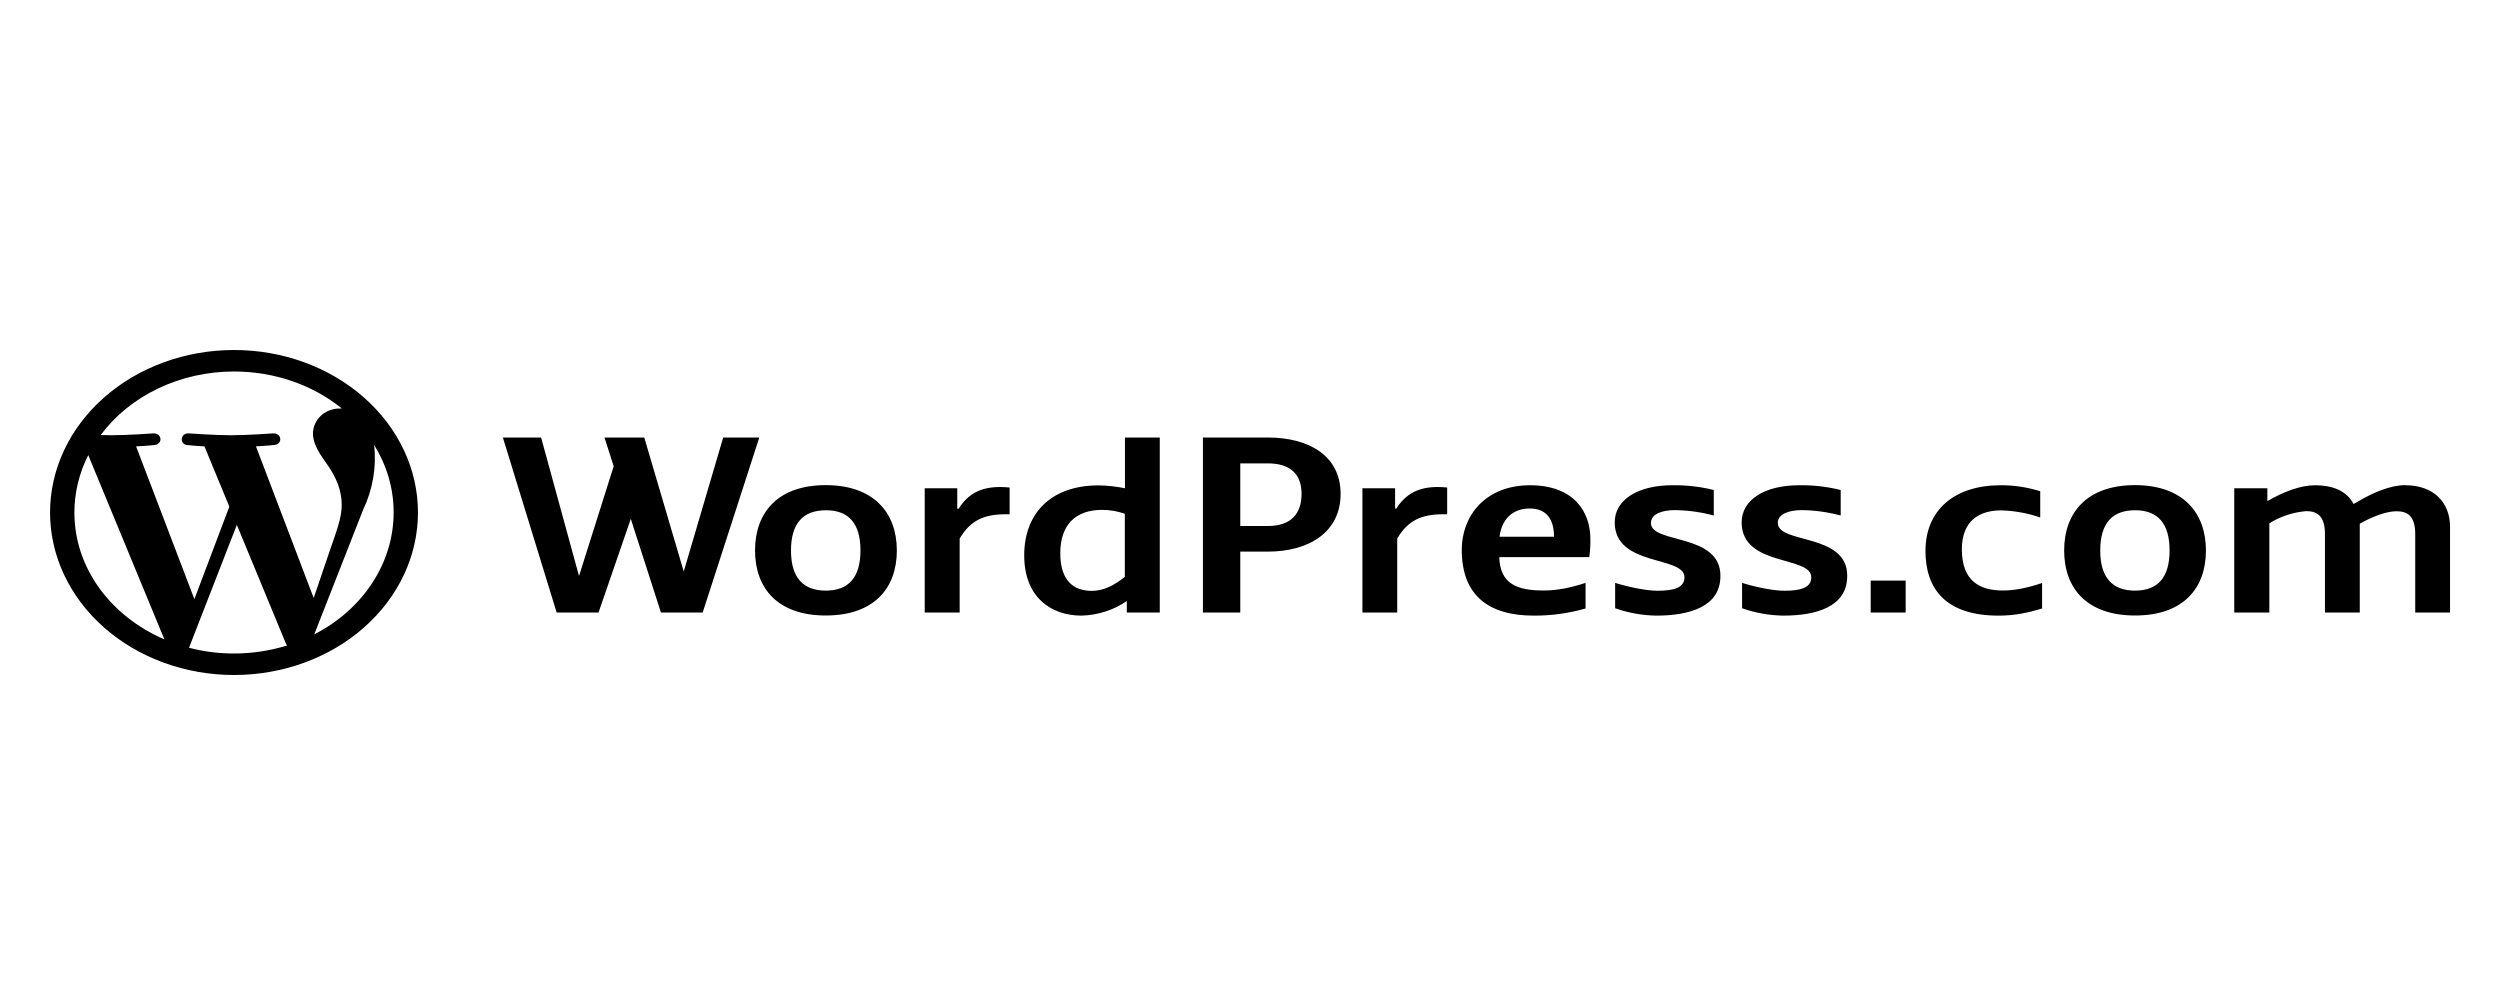 <svg width="160" height="64" viewBox="0 0 160 64" fill="none" xmlns="http://www.w3.org/2000/svg">
<path d="M46.285 28L43.759 36.576L41.232 28H38.687L39.276 29.84L37.057 36.864L34.63 28H32.184L35.626 39.2H38.306L40.371 33.208L42.3 39.2H44.972L48.595 28H46.285ZM71.997 31.248C71.444 31.135 70.88 31.074 70.313 31.064C67.233 31.064 65.549 32.88 65.549 35.544C65.549 38.192 67.233 39.4 69.217 39.4C70.271 39.37 71.287 39.042 72.115 38.464V39.2H74.225V28H71.997V31.248ZM71.997 36.912C71.273 37.496 70.593 37.816 69.878 37.816C68.646 37.816 67.858 37.096 67.858 35.408C67.858 33.584 68.836 32.632 70.539 32.632C71.037 32.632 71.535 32.72 71.988 32.88V36.912H71.997ZM61.346 32.56H61.265V31.248H59.182V39.2H61.419V34.464C62.116 33.296 62.968 32.912 64.389 32.912H64.616V31.2C64.414 31.181 64.212 31.17 64.009 31.168C62.796 31.168 61.962 31.584 61.346 32.568V32.56ZM136.643 31.048C133.564 31.048 132.106 32.808 132.106 35.232C132.106 37.648 133.555 39.392 136.643 39.392C139.731 39.392 141.18 37.648 141.18 35.232C141.18 32.808 139.704 31.048 136.634 31.048H136.643ZM136.643 37.8C135.194 37.8 134.415 36.968 134.415 35.232C134.415 33.488 135.185 32.656 136.643 32.656C138.092 32.656 138.853 33.488 138.853 35.232C138.853 36.968 138.092 37.8 136.634 37.8H136.643ZM153.959 31.048C152.999 31.048 151.894 31.512 150.898 32.104L150.627 32.256C150.165 31.368 149.214 31.056 148.172 31.056C147.212 31.056 146.116 31.488 145.111 32.072V31.248H142.992V39.2H145.238V33.496C145.932 33.053 146.749 32.783 147.602 32.712C148.335 32.712 148.797 33.064 148.797 34.184V39.2H151.025V33.52C151.858 33.04 152.746 32.72 153.38 32.72C154.122 32.72 154.575 33.064 154.575 34.192V39.2H156.803V33.712C156.803 32.176 155.771 31.056 153.95 31.056L153.959 31.048ZM52.851 31.048C49.772 31.048 48.323 32.808 48.323 35.232C48.323 37.648 49.772 39.392 52.851 39.392C55.931 39.392 57.398 37.648 57.398 35.232C57.398 32.808 55.913 31.048 52.842 31.048H52.851ZM52.851 37.8C51.402 37.8 50.623 36.968 50.623 35.232C50.623 33.488 51.402 32.656 52.861 32.656C54.309 32.656 55.07 33.488 55.07 35.232C55.07 36.968 54.3 37.8 52.842 37.8H52.851ZM89.359 32.552H89.286V31.248H87.194V39.2H89.422V34.464C90.119 33.296 90.971 32.912 92.393 32.912H92.619V31.2C92.418 31.181 92.215 31.17 92.012 31.168C90.808 31.168 89.974 31.584 89.35 32.568H89.359V32.552ZM81.135 28H76.987V39.2H79.378V35.304H81.126C83.834 35.304 85.799 34.016 85.799 31.608C85.799 29.208 83.834 28 81.126 28H81.135ZM81.153 33.664H79.378V29.656H81.144C82.593 29.656 83.3 30.36 83.3 31.608C83.3 32.864 82.639 33.664 81.144 33.664H81.153ZM113.775 33.48C113.775 32.88 114.518 32.648 115.315 32.648C116.157 32.656 116.999 32.776 117.805 32.992V31.36C116.937 31.144 116.036 31.041 115.134 31.056C112.978 31.056 111.466 31.96 111.466 33.432C111.466 36.288 115.922 35.552 115.922 36.944C115.922 37.624 115.224 37.808 114.201 37.808C113.476 37.808 112.326 37.568 111.493 37.304V38.928C112.329 39.224 113.219 39.383 114.119 39.4C116.22 39.4 118.222 38.848 118.222 36.864C118.249 34.104 113.784 34.816 113.784 33.48H113.775ZM97.926 31.056C95.046 31.056 93.552 33.032 93.552 35.184C93.552 38.144 95.309 39.4 98.171 39.4C99.293 39.403 100.408 39.249 101.476 38.944V37.304C100.544 37.608 99.692 37.792 98.787 37.792C97.12 37.792 96.006 37.392 95.952 35.656H101.712C101.766 35.264 101.793 34.872 101.784 34.488C101.784 32.808 100.779 31.056 97.917 31.056H97.926ZM95.97 34.352C96.106 33.248 96.785 32.544 97.899 32.544C99.094 32.544 99.457 33.384 99.457 34.352H95.97ZM105.66 33.48C105.66 32.88 106.394 32.648 107.191 32.648C108.033 32.656 108.876 32.776 109.682 32.992V31.36C108.816 31.144 107.919 31.042 107.019 31.056C104.864 31.056 103.342 31.96 103.342 33.432C103.342 36.288 107.807 35.552 107.807 36.944C107.807 37.624 107.1 37.808 106.086 37.808C105.362 37.808 104.211 37.568 103.369 37.304V38.928C104.205 39.224 105.095 39.384 105.996 39.4C108.097 39.4 110.107 38.848 110.107 36.864C110.125 34.104 105.66 34.816 105.66 33.48ZM125.558 35.16C125.558 33.296 126.708 32.664 128.076 32.664C128.927 32.688 129.778 32.84 130.575 33.12V31.44C129.762 31.182 128.904 31.052 128.039 31.056C125.069 31.056 123.23 32.656 123.23 35.256C123.23 37.712 124.553 39.4 127.904 39.4C128.963 39.4 129.787 39.216 130.693 38.944V37.312C129.67 37.656 128.882 37.792 128.184 37.792C126.708 37.792 125.558 37.192 125.558 35.152V35.16ZM119.725 39.2H121.962V37.16H119.725V39.2ZM4.761 32.8C4.761 36.376 7.116 39.456 10.521 40.92L5.648 29.128C5.063 30.284 4.761 31.535 4.761 32.8ZM14.977 41.824C16.163 41.824 17.304 41.64 18.373 41.312L18.3 41.192L15.158 33.592L12.097 41.456C13.002 41.696 13.971 41.824 14.977 41.824ZM16.381 28.568L20.076 38.272L21.099 35.264C21.534 34.016 21.869 33.12 21.869 32.344C21.869 31.224 21.416 30.456 21.036 29.864C20.51 29.112 20.03 28.48 20.03 27.744C20.03 26.912 20.737 26.144 21.751 26.144H21.878C19.995 24.618 17.532 23.773 14.977 23.776C13.285 23.776 11.619 24.147 10.13 24.857C8.641 25.566 7.375 26.591 6.445 27.84L7.097 27.856C8.166 27.856 9.814 27.736 9.814 27.736C10.376 27.712 10.439 28.424 9.887 28.48C9.887 28.48 9.334 28.544 8.71 28.568L12.441 38.344L14.678 32.424L13.084 28.568C12.727 28.551 12.37 28.524 12.015 28.488C11.463 28.456 11.526 27.712 12.079 27.736C12.079 27.736 13.763 27.856 14.768 27.856C15.837 27.856 17.485 27.736 17.485 27.736C18.038 27.712 18.11 28.424 17.558 28.48C17.558 28.48 17.005 28.536 16.381 28.568ZM20.112 40.6C21.657 39.807 22.94 38.669 23.831 37.3C24.723 35.931 25.192 34.38 25.193 32.8C25.193 31.232 24.74 29.76 23.943 28.472C24.105 29.889 23.862 31.32 23.236 32.632L20.112 40.6ZM14.977 43.2C11.854 43.2 8.86 42.105 6.652 40.154C4.444 38.204 3.203 35.559 3.203 32.8C3.203 30.042 4.444 27.397 6.652 25.447C8.86 23.496 11.854 22.4 14.977 22.4C18.099 22.4 21.094 23.496 23.302 25.447C25.51 27.397 26.75 30.042 26.75 32.8C26.75 35.559 25.51 38.204 23.302 40.154C21.094 42.105 18.099 43.2 14.977 43.2Z" fill="black"/>
</svg>

